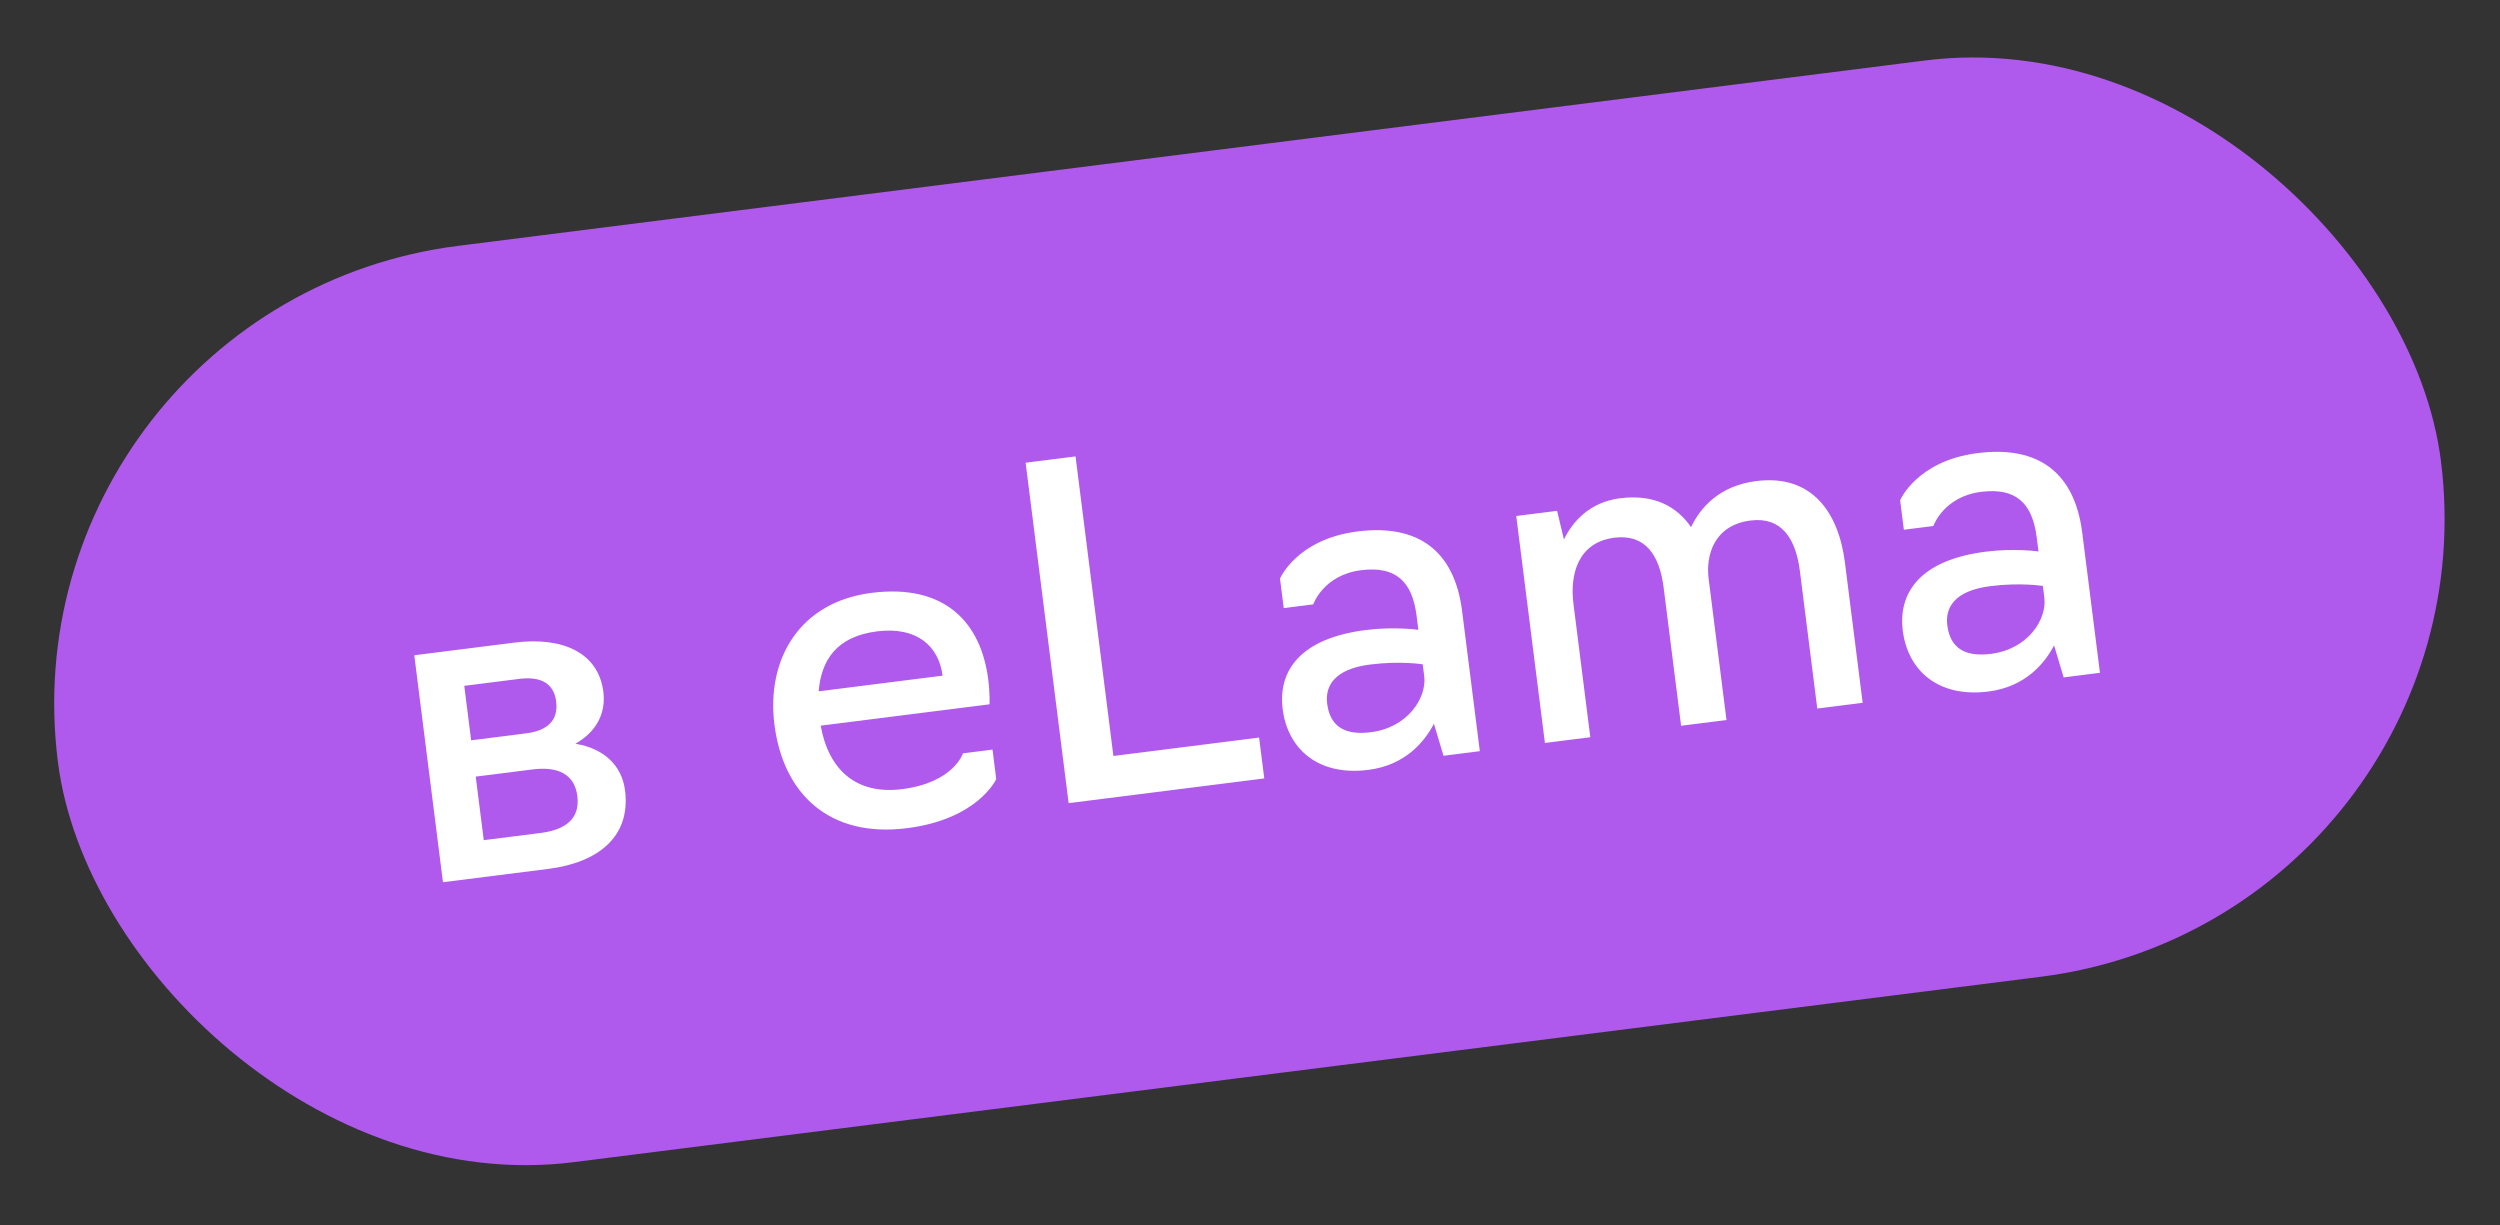<?xml version="1.0" encoding="UTF-8"?> <svg xmlns="http://www.w3.org/2000/svg" width="153" height="75" viewBox="0 0 153 75" fill="none"><rect x="0" y="0" width="153" height="75" fill="#333333" stroke="none"/><rect y="18.589" width="147" height="56.522" rx="28.261" transform="rotate(-7.202 0 18.589)" fill="#AF5AED"></rect><path d="M27.109 53.992L25.354 40.102L31.493 39.326C34.438 38.954 36.624 39.948 36.925 42.337C37.097 43.698 36.45 44.824 35.211 45.517C36.968 45.803 38.06 46.85 38.253 48.378C38.608 51.184 36.638 52.787 33.554 53.177L27.109 53.992ZM28.834 45.307L32.195 44.882C33.529 44.714 34.181 44.067 34.037 42.928C33.889 41.761 33.024 41.391 31.774 41.548L28.413 41.973L28.834 45.307ZM29.606 51.418L33.079 50.979C34.606 50.786 35.509 50.108 35.333 48.719C35.168 47.413 34.198 46.887 32.587 47.09L29.115 47.529L29.606 51.418ZM55.507 50.685C50.756 51.285 47.933 48.594 47.395 44.344C46.894 40.372 48.903 36.844 53.348 36.282C57.82 35.717 60.039 38.09 60.481 41.59C60.59 42.451 60.56 43.104 60.56 43.104L50.226 44.41C50.709 47.114 52.399 48.651 55.205 48.296C58.371 47.896 58.935 46.103 58.935 46.103L60.741 45.875L60.969 47.681C60.969 47.681 59.868 50.134 55.507 50.685ZM50.102 42.309L57.685 41.35C57.457 39.545 56.118 38.331 53.674 38.64C51.174 38.956 50.259 40.426 50.102 42.309ZM65.4 49.153L62.768 28.318L65.823 27.932L68.14 46.266L77.057 45.139L77.373 47.64L65.4 49.153ZM83.739 47.117C80.627 47.511 78.802 45.794 78.5 43.405C78.201 41.044 79.588 39.062 83.588 38.557C85.338 38.336 86.804 38.545 86.804 38.545L86.695 37.684C86.432 35.601 85.434 34.626 83.295 34.897C80.989 35.188 80.37 36.988 80.37 36.988L78.564 37.216L78.336 35.41C78.336 35.41 79.357 32.995 83.08 32.525C86.802 32.054 89.017 33.722 89.48 37.389L90.565 45.972L88.343 46.253L87.756 44.295C87.188 45.383 86.016 46.83 83.739 47.117ZM83.899 44.811C86.177 44.523 87.327 42.684 87.162 41.379L87.071 40.657C87.071 40.657 85.716 40.433 83.855 40.668C81.605 40.952 81.092 42.033 81.222 43.061C81.401 44.478 82.315 45.011 83.899 44.811ZM94.549 45.469L92.794 31.579L95.294 31.264L95.713 33.017C96.205 31.995 97.231 30.736 99.148 30.494C101.204 30.235 102.594 30.962 103.492 32.26C104.049 31.088 105.204 29.729 107.482 29.441C110.899 29.009 112.524 31.372 112.91 34.428L113.995 43.012L111.217 43.363L110.153 34.946C109.897 32.918 108.999 31.62 107.138 31.855C104.916 32.136 104.383 33.953 104.569 35.425L105.661 44.065L102.883 44.416L101.812 35.943C101.56 33.943 100.665 32.673 98.804 32.908C96.554 33.193 96.071 35.173 96.295 36.951L97.327 45.118L94.549 45.469ZM121.691 42.321C118.579 42.715 116.754 40.998 116.452 38.609C116.153 36.248 117.54 34.266 121.54 33.761C123.29 33.539 124.756 33.749 124.756 33.749L124.647 32.888C124.384 30.805 123.386 29.83 121.247 30.101C118.941 30.392 118.322 32.192 118.322 32.192L116.516 32.42L116.288 30.614C116.288 30.614 117.309 28.199 121.032 27.729C124.754 27.258 126.969 28.926 127.432 32.593L128.517 41.176L126.295 41.457L125.709 39.499C125.14 40.587 123.968 42.033 121.691 42.321ZM121.851 40.015C124.129 39.727 125.279 37.889 125.114 36.583L125.023 35.861C125.023 35.861 123.668 35.637 121.807 35.872C119.557 36.156 119.044 37.237 119.174 38.265C119.353 39.682 120.267 40.215 121.851 40.015Z" fill="white"></path></svg> 